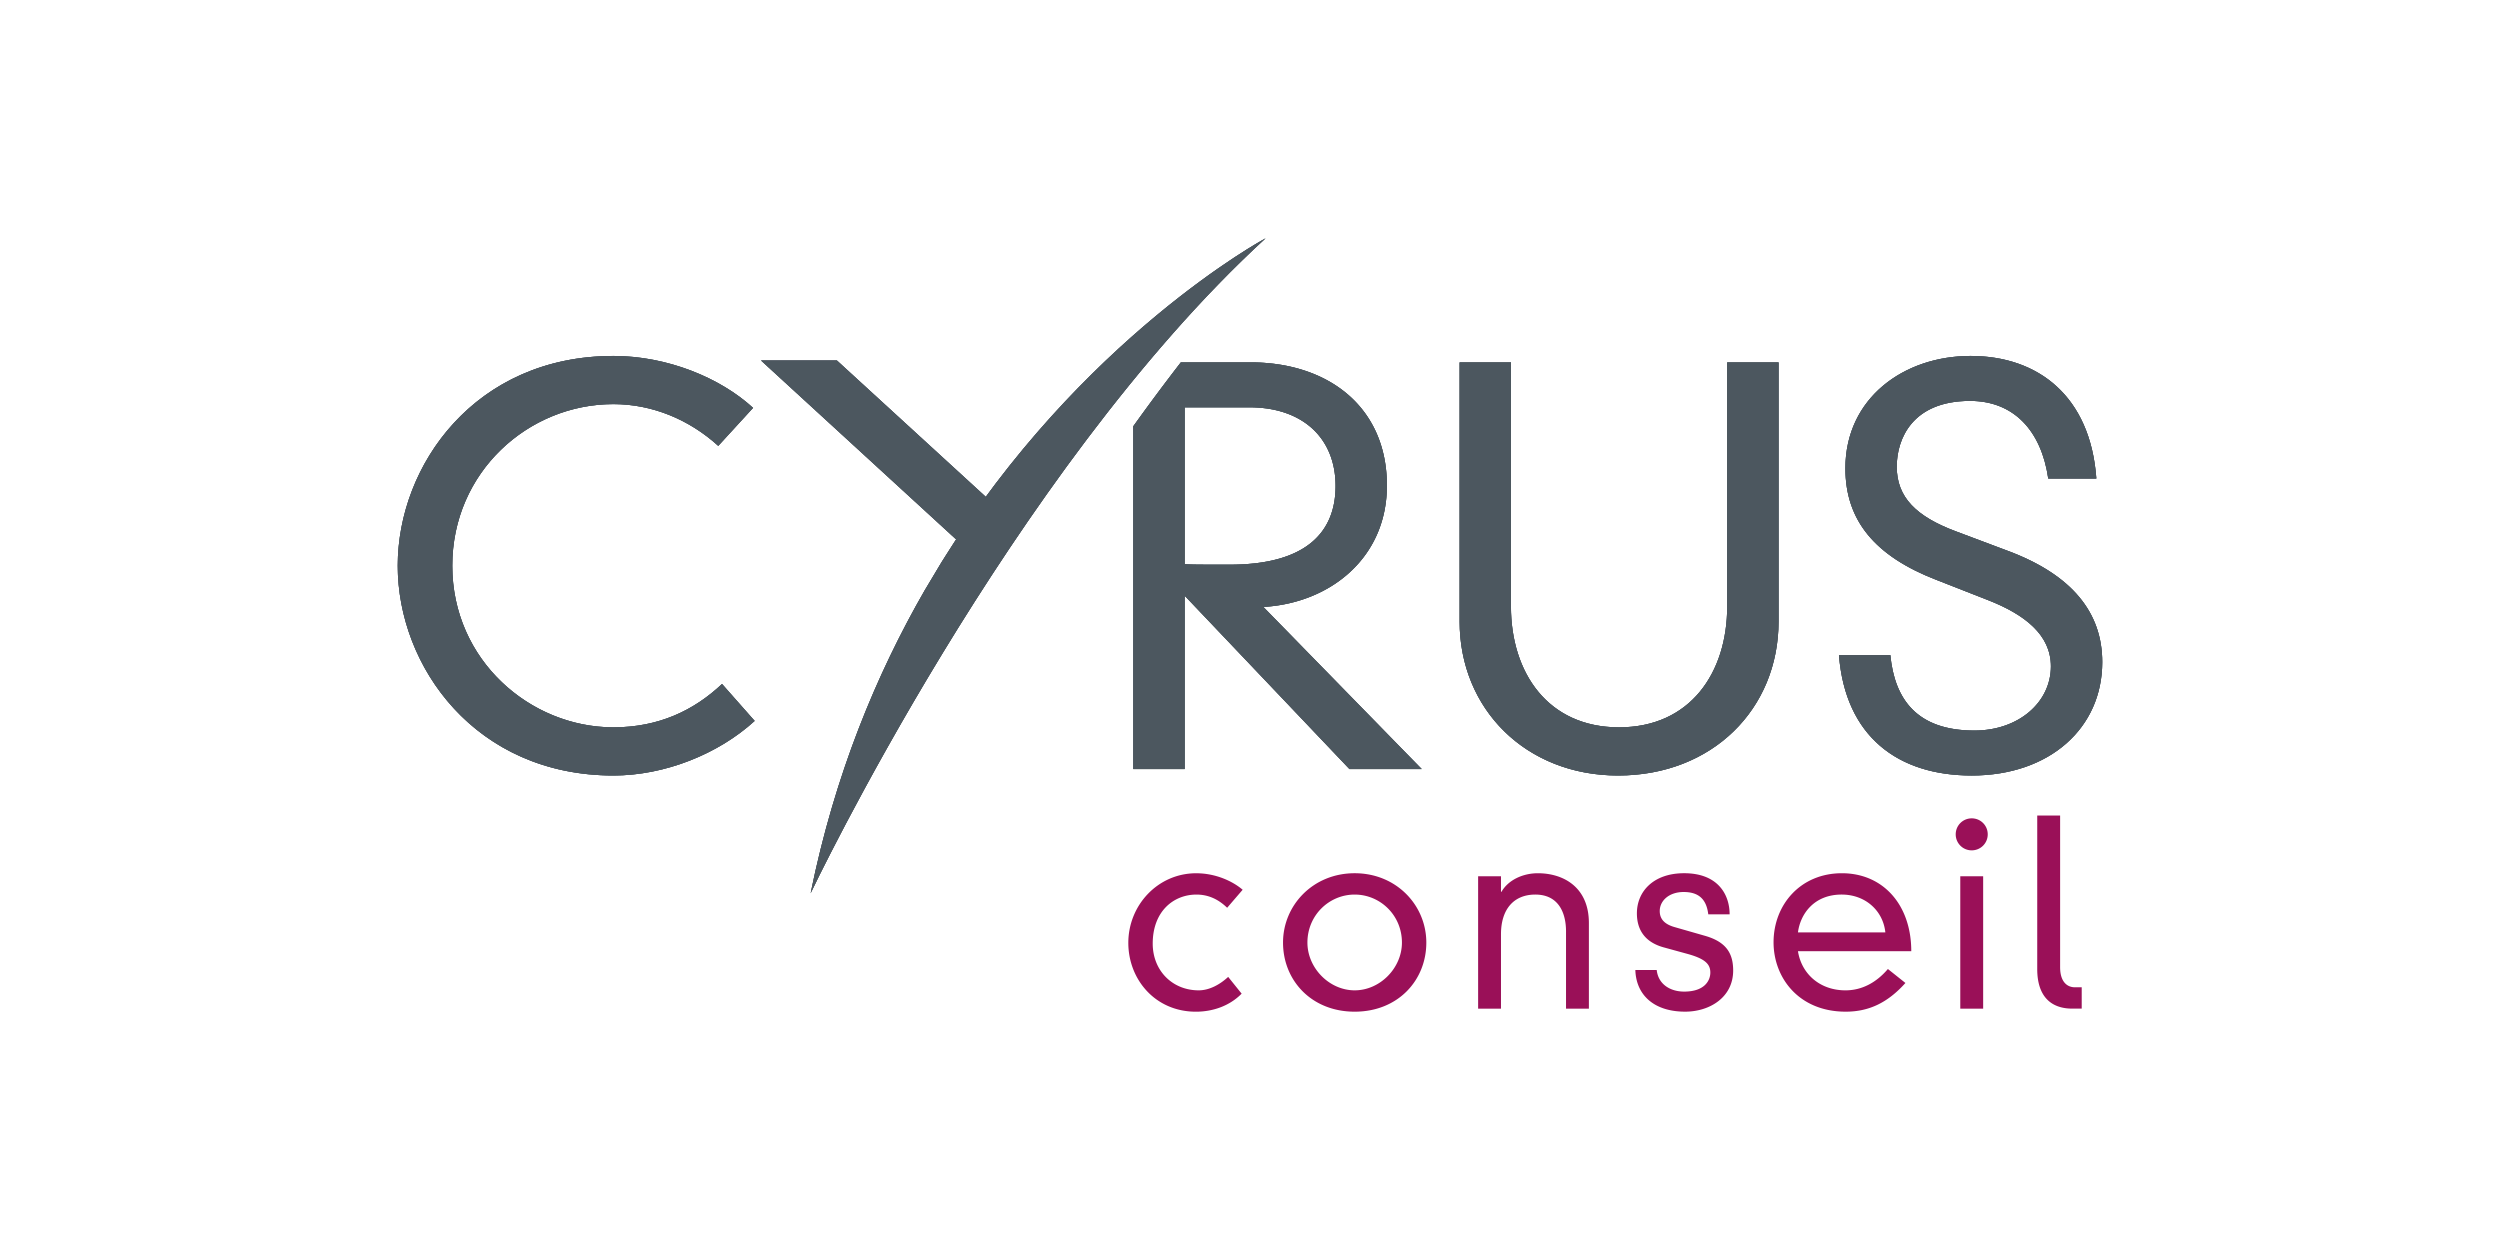 <svg xmlns="http://www.w3.org/2000/svg" xml:space="preserve" width="220" height="110" viewBox="0 20 220 110"><path fill="#4C575F" d="M63.206 59.236c-2.542-2.307-5.791-3.673-9.23-3.673-7.488 0-14.173 5.98-14.173 14.222 0 8.334 6.875 14.22 14.173 14.22 3.957 0 7.064-1.46 9.562-3.815l2.871 3.25c-3.203 2.921-7.91 4.804-12.433 4.804C41.828 88.244 35 78.637 35 69.785s6.828-18.46 18.976-18.46c4.758 0 9.419 1.93 12.293 4.568zm65.239-7.345h4.52v21.472c0 5.84 3.25 10.642 9.513 10.642 6.264 0 9.514-4.802 9.514-10.642V51.891h4.521v22.792c0 7.72-5.838 13.561-14.128 13.561-8.1 0-13.939-5.841-13.939-13.561V51.891zm51.799 10.218c-.613-4.239-3.061-6.829-6.874-6.829-5.088 0-6.454 3.344-6.454 5.791 0 2.684 1.696 4.381 5.228 5.698l4.519 1.697c5.698 2.119 8.336 5.461 8.336 9.795 0 5.792-4.614 9.983-11.489 9.983-6.499 0-11.115-3.439-11.681-10.594h4.523c.377 3.906 2.356 6.638 7.394 6.638 3.908 0 6.732-2.496 6.732-5.651 0-2.779-2.306-4.567-5.555-5.837l-4.57-1.792c-5.322-2.071-7.959-5.18-7.959-9.794 0-6.17 5.135-9.89 11.022-9.89 5.933 0 10.544 3.534 11.062 10.785zM81.39 71.925c-4.274 7.419-7.939 16.271-10.051 26.67 0 0 17.592-37.053 40.031-57.623 0 0-16.241 8.722-28.519 28.51z"/><path fill="#4C575F" d="M111.172 73.409c5.839-.33 10.877-4.284 10.877-10.689 0-6.875-5.133-10.832-12.008-10.832h-6.125a190 190 0 0 0-4.186 5.624v30.166h4.521V72.421l14.502 15.257h6.356zm-6.921-3.765V55.845h5.698c4.71 0 7.581 2.731 7.581 6.924 0 3.909-2.401 6.922-9.324 6.922-2.685 0-3.343 0-3.955-.047"/><path fill="#4C575F" fill-rule="evenodd" d="m73.647 51.723 13.282 12.166-2.604 3.748L66.97 51.723z" clip-rule="evenodd"/><path fill="#4C575F" d="M63.206 59.236c-2.542-2.307-5.791-3.673-9.23-3.673-7.488 0-14.173 5.98-14.173 14.222 0 8.334 6.875 14.22 14.173 14.22 3.957 0 7.064-1.46 9.562-3.815l2.871 3.25c-3.203 2.921-7.91 4.804-12.433 4.804C41.828 88.244 35 78.637 35 69.785s6.828-18.46 18.976-18.46c4.758 0 9.419 1.93 12.293 4.568zm65.239-7.345h4.52v21.472c0 5.84 3.25 10.642 9.513 10.642 6.264 0 9.514-4.802 9.514-10.642V51.891h4.521v22.792c0 7.72-5.838 13.561-14.128 13.561-8.1 0-13.939-5.841-13.939-13.561V51.891zm51.799 10.218c-.613-4.239-3.061-6.829-6.874-6.829-5.088 0-6.454 3.344-6.454 5.791 0 2.684 1.696 4.381 5.228 5.698l4.519 1.697c5.698 2.119 8.336 5.461 8.336 9.795 0 5.792-4.614 9.983-11.489 9.983-6.499 0-11.115-3.439-11.681-10.594h4.523c.377 3.906 2.356 6.638 7.394 6.638 3.908 0 6.732-2.496 6.732-5.651 0-2.779-2.306-4.567-5.555-5.837l-4.57-1.792c-5.322-2.071-7.959-5.18-7.959-9.794 0-6.17 5.135-9.89 11.022-9.89 5.933 0 10.544 3.534 11.062 10.785zM81.39 71.925c-4.274 7.419-7.939 16.271-10.051 26.67 0 0 17.592-37.053 40.031-57.623 0 0-16.241 8.722-28.519 28.51z"/><path fill="#4C575F" d="M111.172 73.409c5.839-.33 10.877-4.284 10.877-10.689 0-6.875-5.133-10.832-12.008-10.832h-6.125a190 190 0 0 0-4.186 5.624v30.166h4.521V72.421l14.502 15.257h6.356zm-6.921-3.765V55.845h5.698c4.71 0 7.581 2.731 7.581 6.924 0 3.909-2.401 6.922-9.324 6.922-2.685 0-3.343 0-3.955-.047"/><path fill="#4C575F" fill-rule="evenodd" d="m73.647 51.723 13.282 12.166-2.604 3.748L66.97 51.723z" clip-rule="evenodd"/><path fill="#4C575F" d="M63.206 59.236c-2.542-2.307-5.791-3.673-9.23-3.673-7.488 0-14.173 5.98-14.173 14.222 0 8.334 6.875 14.22 14.173 14.22 3.957 0 7.064-1.46 9.562-3.815l2.871 3.25c-3.203 2.921-7.91 4.804-12.433 4.804C41.828 88.244 35 78.637 35 69.785s6.828-18.46 18.976-18.46c4.758 0 9.419 1.93 12.293 4.568zm65.239-7.345h4.52v21.472c0 5.84 3.25 10.642 9.513 10.642 6.264 0 9.514-4.802 9.514-10.642V51.891h4.521v22.792c0 7.72-5.838 13.561-14.128 13.561-8.1 0-13.939-5.841-13.939-13.561V51.891zm51.799 10.218c-.613-4.239-3.061-6.829-6.874-6.829-5.088 0-6.454 3.344-6.454 5.791 0 2.684 1.696 4.381 5.228 5.698l4.519 1.697c5.698 2.119 8.336 5.461 8.336 9.795 0 5.792-4.614 9.983-11.489 9.983-6.499 0-11.115-3.439-11.681-10.594h4.523c.377 3.906 2.356 6.638 7.394 6.638 3.908 0 6.732-2.496 6.732-5.651 0-2.779-2.306-4.567-5.555-5.837l-4.57-1.792c-5.322-2.071-7.959-5.18-7.959-9.794 0-6.17 5.135-9.89 11.022-9.89 5.933 0 10.544 3.534 11.062 10.785zm-69.072 11.3c5.839-.33 10.877-4.284 10.877-10.689 0-6.875-5.133-10.832-12.008-10.832h-6.125a190 190 0 0 0-4.186 5.624v30.166h4.521V72.421l14.502 15.257h6.356zm-6.921-3.765V55.845h5.698c4.71 0 7.581 2.731 7.581 6.924 0 3.909-2.401 6.922-9.324 6.922-2.685 0-3.343 0-3.955-.047"/><path fill="#4C575F" fill-rule="evenodd" d="M86.75 63.725 73.647 51.723H66.97L84.143 67.47a85 85 0 0 0-1.291 2.013l-1.462 2.443c-4.274 7.419-7.939 16.271-10.051 26.67 0 0 17.592-37.053 40.031-57.623 0-.001-13.067 7.024-24.62 22.752" clip-rule="evenodd"/><path fill="#9A1058" d="M107.989 99.884c-.805-.783-1.699-1.162-2.705-1.162-1.99 0-3.845 1.453-3.845 4.314 0 2.369 1.721 4.114 4.047 4.114.961 0 1.9-.537 2.593-1.184l1.185 1.475c-1.051 1.073-2.526 1.588-4.024 1.588-3.578 0-5.948-2.839-5.948-6.059 0-3.33 2.616-6.124 5.969-6.124 1.767 0 3.264.737 4.092 1.452zm11.223-3.04c3.666 0 6.304 2.816 6.304 6.103 0 3.331-2.504 6.081-6.304 6.081s-6.305-2.75-6.305-6.081c0-3.287 2.639-6.103 6.305-6.103m-4.159 6.103c0 2.235 1.923 4.203 4.159 4.203s4.158-1.968 4.158-4.203c0-2.414-1.922-4.225-4.158-4.225s-4.159 1.811-4.159 4.225m22.758-.962c0-1.743-.715-3.263-2.705-3.263-1.878 0-3.019 1.274-3.019 3.488v6.55h-2.012V97.112h2.012v1.364h.045c.603-1.051 1.9-1.631 3.197-1.631 2.258 0 4.493 1.229 4.493 4.381v7.534h-2.012v-6.775zm7.98 3.376c.134 1.252 1.186 1.9 2.415 1.9 1.811 0 2.303-.984 2.303-1.676 0-.76-.492-1.23-2.058-1.654l-2.035-.559c-1.721-.47-2.369-1.609-2.369-2.997 0-1.922 1.454-3.531 4.158-3.531 2.973 0 4.002 1.878 4.002 3.62h-1.879c-.156-1.318-.827-1.967-2.169-1.967-1.274 0-2.102.761-2.102 1.677 0 .648.358 1.14 1.297 1.408l2.728.782c1.834.537 2.437 1.543 2.437 3.041 0 2.37-2.079 3.622-4.226 3.622-2.727 0-4.315-1.453-4.382-3.667zm21.886 1.141c-1.564 1.743-3.219 2.526-5.253 2.526-4.137 0-6.351-2.995-6.351-6.103 0-3.309 2.37-6.08 6.015-6.08 3.599 0 6.104 2.749 6.104 6.863h-9.971c.313 1.99 1.923 3.443 4.181 3.443 1.43 0 2.705-.671 3.733-1.878zm-1.766-4.449c-.202-1.923-1.766-3.331-3.845-3.331-2.461 0-3.644 1.743-3.846 3.331zm7.6-10.038c.783 0 1.409.626 1.409 1.408s-.626 1.408-1.409 1.408a1.403 1.403 0 0 1-1.408-1.408c0-.783.627-1.408 1.408-1.408m-1.006 5.097h2.013v11.648h-2.013zm8.786-5.344v13.347c0 1.319.649 1.766 1.296 1.766h.604v1.878h-.829c-1.855 0-3.085-1.051-3.085-3.488V91.768z"/></svg>